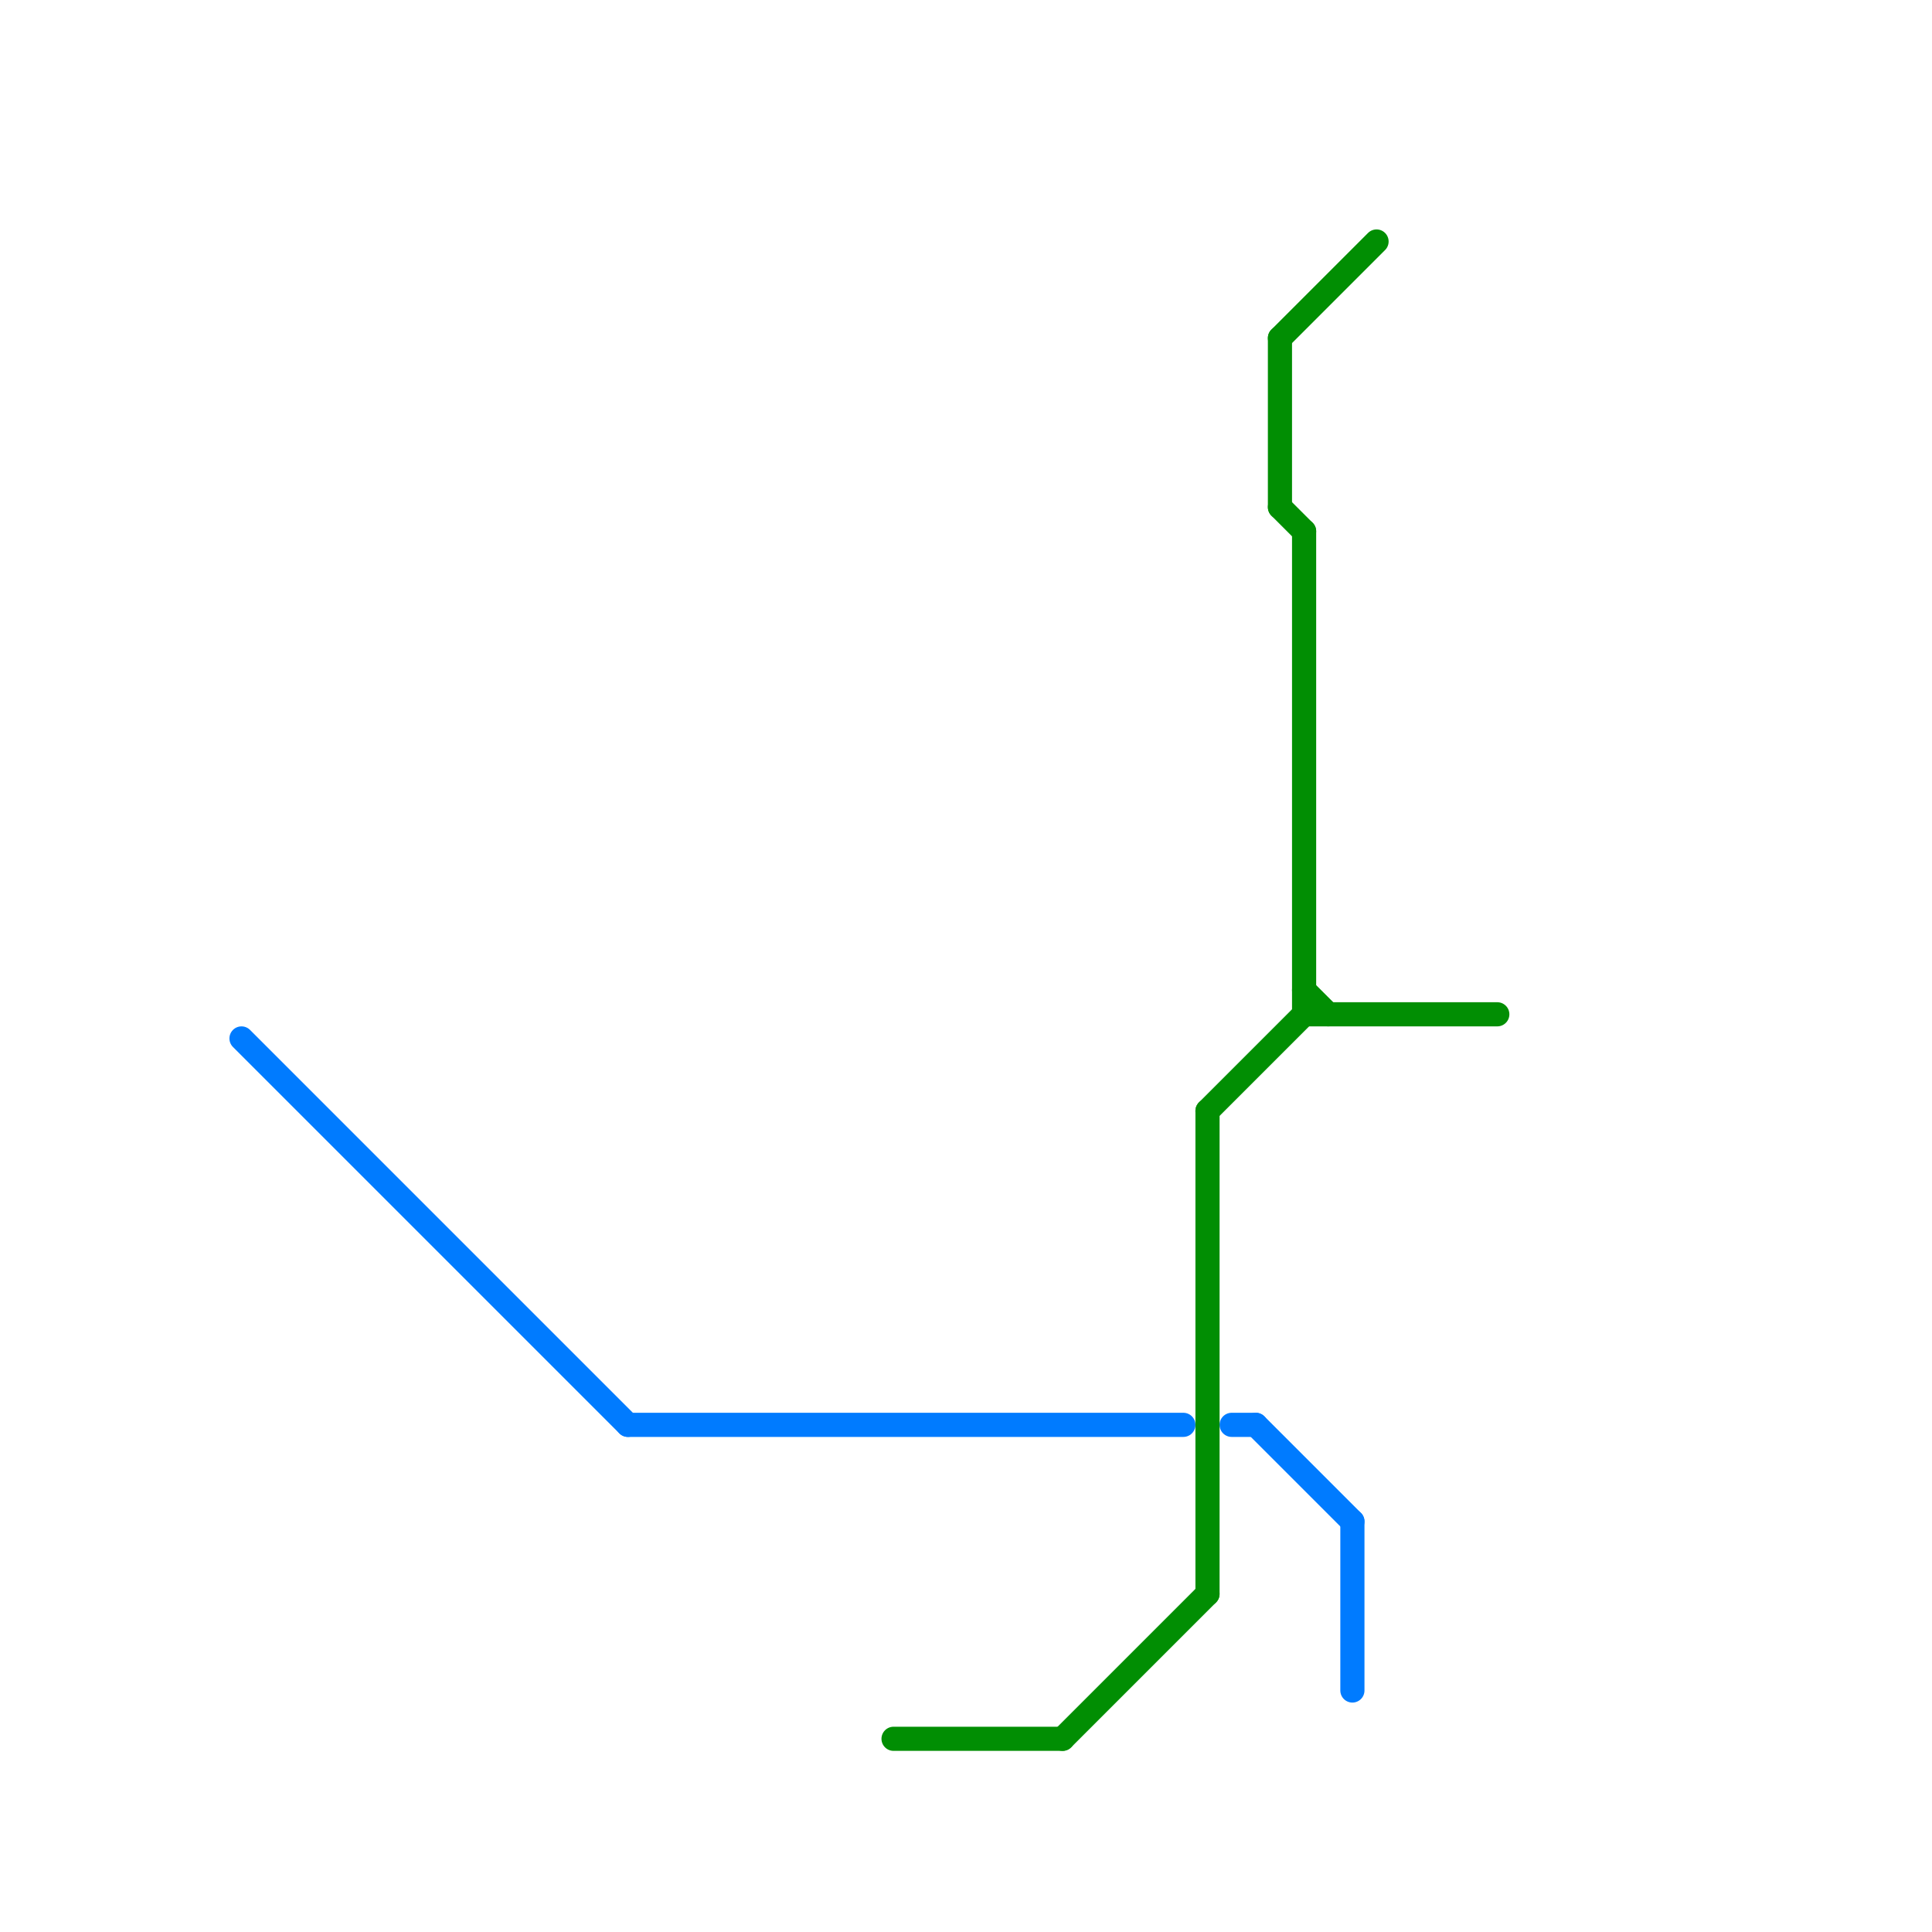 
<svg version="1.1" xmlns="http://www.w3.org/2000/svg" viewBox="0 0 80 80">
<style>text { font: 1px Helvetica; font-weight: 600; white-space: pre; dominant-baseline: central; } line { stroke-width: 1; fill: none; stroke-linecap: round; stroke-linejoin: round; } .c0 { stroke: #007bff } .c1 { stroke: #018e03 }</style><defs><g id="wm-xf"><circle r="1.2" fill="#000"/><circle r="0.9" fill="#fff"/><circle r="0.6" fill="#000"/><circle r="0.3" fill="#fff"/></g><g id="wm"><circle r="0.6" fill="#000"/><circle r="0.3" fill="#fff"/></g></defs><line class="c0" x1="52" y1="59" x2="56" y2="63"/><line class="c0" x1="56" y1="63" x2="56" y2="70"/><line class="c0" x1="26" y1="59" x2="49" y2="59"/><line class="c0" x1="10" y1="43" x2="26" y2="59"/><line class="c0" x1="51" y1="59" x2="52" y2="59"/><line class="c1" x1="53" y1="14" x2="53" y2="21"/><line class="c1" x1="54" y1="42" x2="62" y2="42"/><line class="c1" x1="37" y1="72" x2="44" y2="72"/><line class="c1" x1="44" y1="72" x2="50" y2="66"/><line class="c1" x1="53" y1="14" x2="57" y2="10"/><line class="c1" x1="50" y1="46" x2="54" y2="42"/><line class="c1" x1="50" y1="46" x2="50" y2="66"/><line class="c1" x1="53" y1="21" x2="54" y2="22"/><line class="c1" x1="54" y1="22" x2="54" y2="42"/><line class="c1" x1="54" y1="41" x2="55" y2="42"/>
</svg>

